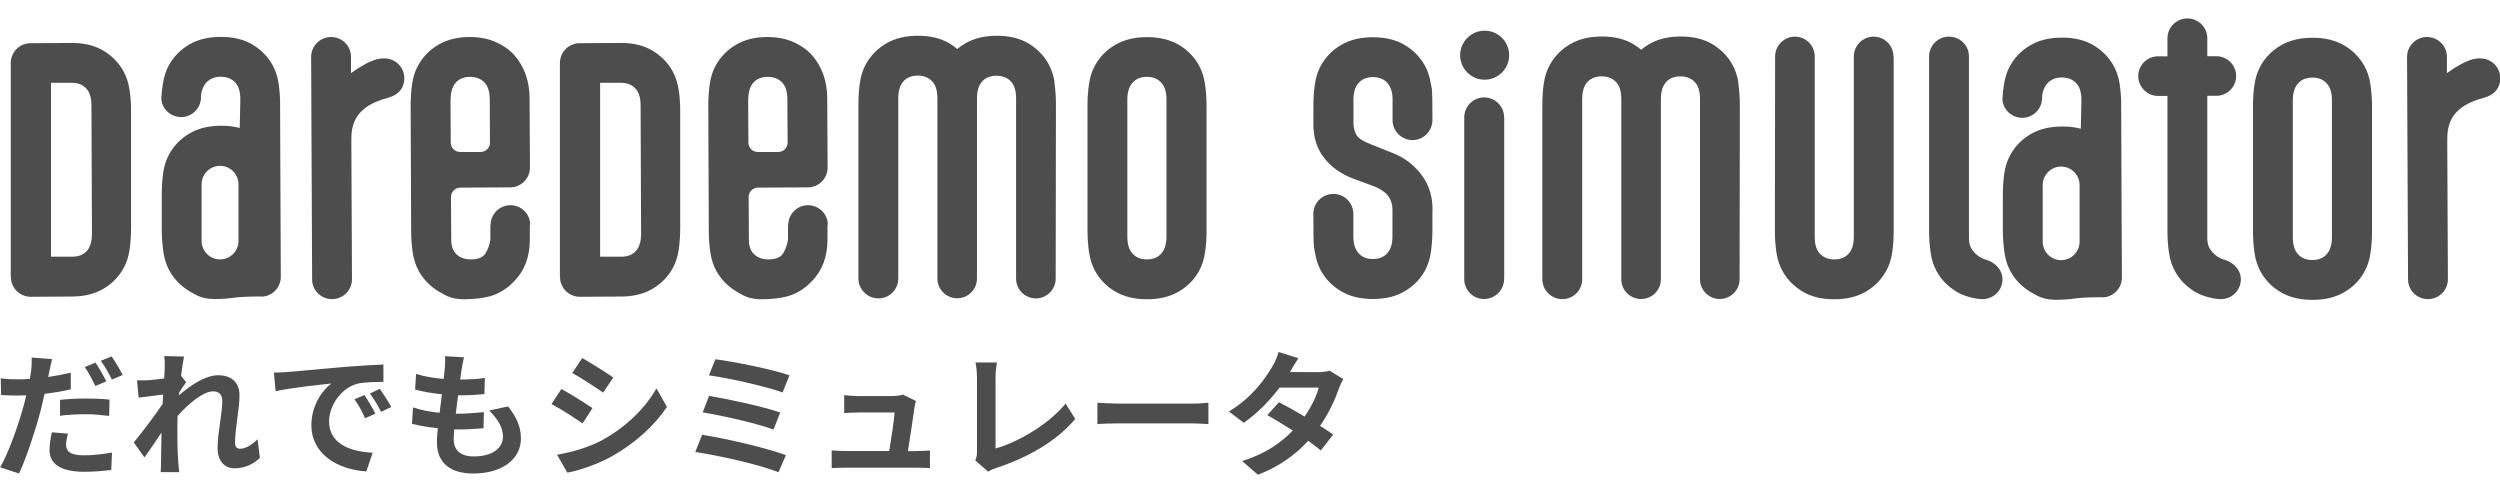 <?xml version="1.0" encoding="UTF-8"?>
<svg id="a" data-name="レイヤー 1" xmlns="http://www.w3.org/2000/svg" width="202" height="40" viewBox="0 0 202 40">
  <g>
    <path d="M5.71,31.46c-.65,.15-1.39,.28-2.11,.36-.1,.46-.21,.95-.33,1.4-.4,1.53-1.13,3.75-1.73,5.04L.01,37.76c.65-1.1,1.47-3.38,1.88-4.91,.08-.3,.17-.6,.23-.91-.25,.01-.49,.02-.71,.02-.53,0-.94-.02-1.32-.04l-.03-1.35c.56,.07,.92,.08,1.38,.08,.32,0,.64-.01,.97-.03,.04-.23,.08-.45,.1-.62,.05-.41,.07-.85,.04-1.11l1.66,.13c-.08,.31-.18,.79-.23,1.03l-.09,.41c.62-.09,1.23-.21,1.83-.35v1.36Zm-.22,3.58c-.09,.32-.15,.67-.15,.91,0,.47,.27,.84,1.44,.84,.73,0,1.49-.09,2.27-.22l-.06,1.4c-.62,.08-1.35,.15-2.22,.15-1.84,0-2.77-.64-2.77-1.74,0-.51,.1-1.03,.19-1.45l1.31,.11Zm-.64-2.73c.6-.07,1.39-.11,2.09-.11,.62,0,1.28,.02,1.91,.09l-.03,1.32c-.54-.07-1.21-.14-1.87-.14-.76,0-1.42,.04-2.1,.12v-1.28Zm2.86-1.12c-.22-.45-.56-1.11-.86-1.53l.87-.36c.27,.41,.67,1.1,.87,1.51l-.88,.38Zm1.31-2.39c.3,.42,.7,1.11,.89,1.5l-.87,.37c-.23-.46-.58-1.1-.89-1.52l.87-.35Z" style="fill: #4d4d4d;"/>
    <path d="M20.99,37.01c-.5,.47-1.17,.83-2.05,.83-.81,0-1.36-.61-1.36-1.65,0-1.19,.38-2.78,.38-3.77,0-.54-.27-.8-.73-.8-.81,0-2,1-2.88,1.98-.01,.31-.02,.61-.02,.88,0,.89,0,1.8,.07,2.83,.01,.2,.06,.59,.08,.84h-1.5c.02-.23,.03-.63,.03-.8,.02-.85,.02-1.47,.04-2.4-.47,.69-1,1.5-1.38,2.01l-.86-1.21c.62-.75,1.72-2.2,2.33-3.11l.04-.76c-.53,.07-1.36,.18-1.98,.25l-.13-1.4c.31,.01,.56,.01,.95-.01,.32-.02,.79-.08,1.25-.14,.02-.41,.04-.71,.04-.84,0-.31,.01-.64-.04-.97l1.6,.04c-.07,.31-.15,.87-.24,1.55l.41,.52c-.14,.19-.37,.54-.56,.83,0,.08-.01,.15-.02,.23,.86-.75,2.11-1.62,3.17-1.62,1.17,0,1.72,.69,1.72,1.61,0,1.13-.36,2.73-.36,3.86,0,.29,.14,.47,.42,.47,.4,0,.91-.28,1.4-.77l.19,1.53Z" style="fill: #4d4d4d;"/>
    <path d="M23.19,30.06c.91-.08,2.72-.24,4.71-.42,1.12-.09,2.31-.15,3.08-.19v1.41c-.57,0-1.51,.01-2.09,.14-1.32,.35-2.3,1.76-2.3,3.05,0,1.79,1.67,2.44,3.52,2.53l-.51,1.51c-2.29-.14-4.44-1.38-4.44-3.74,0-1.57,.87-2.81,1.61-3.36-.95,.1-3.23,.34-4.5,.62l-.14-1.5c.44-.01,.86-.03,1.07-.05Zm7.15,3.36l-.84,.37c-.27-.61-.51-1.03-.86-1.53l.81-.34c.26,.4,.67,1.06,.88,1.5Zm1.28-.54l-.83,.4c-.3-.59-.55-1-.9-1.49l.8-.37c.27,.38,.69,1.03,.92,1.46Z" style="fill: #4d4d4d;"/>
    <path d="M41.03,32.81c.73,.92,1.06,1.69,1.06,2.62,0,1.64-1.47,2.83-3.86,2.83-1.72,0-2.93-.75-2.93-2.56,0-.26,.03-.65,.08-1.1-.79-.08-1.51-.2-2.09-.36l.08-1.32c.7,.24,1.44,.36,2.15,.43,.07-.48,.12-.99,.19-1.49-.76-.08-1.53-.21-2.17-.38l.08-1.27c.63,.21,1.44,.34,2.23,.41,.04-.33,.07-.63,.09-.87,.02-.3,.04-.6,.02-.97l1.53,.09c-.09,.4-.14,.68-.19,.97-.03,.19-.07,.47-.12,.83,.78-.01,1.49-.05,2-.13l-.04,1.3c-.65,.07-1.24,.1-2.12,.1-.07,.48-.13,1-.19,1.49h.08c.67,0,1.47-.06,2.19-.13l-.03,1.3c-.62,.05-1.25,.1-1.93,.1h-.44c-.02,.32-.04,.59-.04,.79,0,.89,.55,1.39,1.63,1.39,1.52,0,2.35-.69,2.35-1.6,0-.74-.42-1.44-1.12-2.11l1.53-.33Z" style="fill: #4d4d4d;"/>
    <path d="M47.87,32.98l-.8,1.23c-.63-.43-1.76-1.18-2.51-1.56l.8-1.22c.74,.4,1.95,1.16,2.51,1.55Zm.89,2.52c1.87-1.04,3.4-2.55,4.28-4.12l.85,1.5c-1.02,1.52-2.57,2.92-4.38,3.95-1.12,.64-2.7,1.19-3.67,1.36l-.83-1.45c1.23-.21,2.55-.58,3.75-1.23Zm.8-5l-.83,1.22c-.62-.43-1.76-1.18-2.49-1.58l.8-1.21c.73,.41,1.94,1.18,2.51,1.57Z" style="fill: #4d4d4d;"/>
    <path d="M63.5,36.78l-.6,1.38c-1.49-.62-4.96-1.38-6.72-1.64l.55-1.39c1.88,.29,5.27,1.08,6.78,1.65Zm-.46-3.45l-.54,1.38c-1.27-.48-4.08-1.12-5.72-1.39l.51-1.33c1.57,.26,4.37,.86,5.75,1.34Zm.75-3l-.56,1.38c-1.28-.47-4.4-1.18-5.95-1.38l.52-1.3c1.44,.18,4.61,.81,6,1.3Z" style="fill: #4d4d4d;"/>
    <path d="M74.06,36.44c.29,0,.79-.01,1.08-.04v1.42c-.22-.01-.76-.03-1.05-.03h-5.8c-.4,0-.67,.01-1.09,.03v-1.43c.3,.03,.7,.05,1.09,.05h3.56c.15-.94,.4-2.5,.43-3.11h-2.97c-.35,0-.78,.03-1.1,.05v-1.45c.29,.03,.79,.07,1.09,.07h2.82c.23,0,.68-.04,.83-.12l1.06,.52c-.05,.14-.09,.35-.11,.46-.09,.65-.37,2.54-.54,3.59h.7Z" style="fill: #4d4d4d;"/>
    <path d="M78.8,37.2c.13-.27,.14-.46,.14-.71v-5.96c0-.42-.05-.93-.12-1.24h1.73c-.07,.42-.11,.81-.11,1.24v5.71c1.79-.51,4.25-1.91,5.66-3.63l.78,1.24c-1.51,1.8-3.8,3.11-6.38,3.96-.15,.05-.4,.13-.66,.3l-1.03-.9Z" style="fill: #4d4d4d;"/>
    <path d="M88.67,32.54c.4,.03,1.2,.07,1.77,.07h5.91c.51,0,1-.04,1.29-.07v1.73c-.26-.01-.83-.06-1.29-.06h-5.91c-.63,0-1.36,.02-1.77,.06v-1.73Z" style="fill: #4d4d4d;"/>
    <path d="M108.54,30.62c-.12,.21-.26,.51-.36,.78-.29,.85-.79,1.96-1.52,3.01,.41,.25,.78,.51,1.06,.7l-1,1.29c-.26-.23-.62-.5-1.02-.78-.98,1.07-2.28,2.06-4.06,2.74l-1.28-1.11c1.95-.59,3.19-1.53,4.1-2.46-.75-.48-1.5-.93-2.06-1.25l.94-1.04c.58,.3,1.33,.71,2.07,1.16,.54-.78,.98-1.68,1.14-2.34h-3.16c-.77,1.02-1.79,2.08-2.9,2.84l-1.19-.91c1.94-1.19,2.96-2.7,3.51-3.65,.17-.26,.4-.77,.5-1.16l1.6,.5c-.26,.39-.55,.89-.68,1.12h-.01s2.25,.01,2.25,.01c.34,0,.72-.04,.96-.12l1.12,.69Z" style="fill: #4d4d4d;"/>
  </g>
  <g>
    <path d="M182.04,8.6c0-.65,.04-1.25,.13-1.8,.08-.55,.24-1.03,.47-1.45,.38-.7,.92-1.25,1.63-1.67,.71-.42,1.56-.63,2.58-.63s1.87,.21,2.58,.63c.71,.42,1.25,.98,1.63,1.68,.23,.42,.39,.91,.47,1.45,.08,.55,.13,1.15,.13,1.8v10.07c0,.65-.04,1.25-.13,1.8-.08,.55-.24,1.03-.47,1.45-.38,.7-.92,1.25-1.63,1.67-.71,.42-1.56,.63-2.58,.63s-1.87-.21-2.58-.63c-.71-.42-1.25-.98-1.63-1.68-.23-.42-.39-.91-.47-1.45-.08-.55-.13-1.15-.13-1.8V8.6Zm3.22,10.58c0,.61,.14,1.07,.43,1.37,.28,.31,.67,.46,1.15,.46s.87-.15,1.15-.46c.28-.31,.43-.76,.43-1.37V8.1c0-.61-.14-1.07-.43-1.37-.28-.31-.67-.46-1.15-.46s-.87,.15-1.15,.46c-.28,.31-.43,.76-.43,1.37v11.08Z" style="fill: #4d4d4d;"/>
    <path d="M19.27,19.47c0,.82-.67,1.49-1.49,1.49s-1.49-.67-1.49-1.49v-4.58c0-.82,.67-1.49,1.49-1.49s1.49,.67,1.49,1.49v4.58Zm1.82,4.5c.89,0,1.6-.72,1.6-1.6l-.03-6.65h0s-.03-7.7-.03-7.7h0c-.02-.46-.06-.89-.12-1.3-.09-.55-.25-1.03-.48-1.45-.38-.69-.93-1.25-1.63-1.67-.71-.42-1.57-.63-2.58-.62-1.01,0-1.87,.22-2.57,.64-.7,.42-1.24,.98-1.62,1.68-.23,.42-.38,.91-.47,1.46-.06,.41-.11,.83-.12,1.1-.04,.88,.72,1.6,1.6,1.6s1.6-.72,1.6-1.6c0-.53,.22-.96,.44-1.2,.29-.3,.67-.46,1.15-.46,.48,0,.87,.15,1.16,.45,.29,.3,.43,.76,.43,1.37l-.05,2.32c-.46-.12-.97-.19-1.52-.18-1.01,0-1.87,.22-2.57,.64-.7,.42-1.24,.98-1.62,1.68-.23,.42-.39,.91-.47,1.46-.08,.55-.12,1.15-.12,1.8v2.88c.01,.65,.06,1.25,.14,1.8,.09,.55,.25,1.03,.48,1.45,.38,.69,.93,1.25,1.63,1.67,.71,.42,1.13,.63,2.14,.62,.55,0,.98-.04,1.65-.13,.4-.05,1.42-.08,1.98-.08Z" style="fill: #4d4d4d;"/>
    <path d="M168.03,19.53c0,.82-.67,1.49-1.49,1.49s-1.49-.67-1.49-1.49v-4.58c0-.82,.67-1.49,1.49-1.49s1.49,.67,1.49,1.49v4.58Zm1.82,4.5c.89,0,1.6-.72,1.6-1.6l-.03-6.65h0s-.03-7.7-.03-7.7h0c-.02-.46-.06-.89-.12-1.3-.09-.55-.25-1.03-.48-1.45-.38-.69-.93-1.25-1.63-1.67-.71-.42-1.57-.63-2.58-.62-1.01,0-1.87,.22-2.57,.64-.7,.42-1.24,.98-1.62,1.68-.23,.42-.38,.91-.47,1.46-.06,.41-.11,.83-.12,1.1-.04,.88,.72,1.6,1.6,1.6s1.6-.72,1.6-1.6c0-.53,.22-.96,.44-1.2,.29-.3,.67-.46,1.15-.46,.48,0,.87,.15,1.16,.45,.29,.3,.43,.76,.43,1.37l-.05,2.32c-.46-.12-.97-.19-1.52-.18-1.01,0-1.87,.22-2.57,.64-.7,.42-1.24,.98-1.62,1.68-.23,.42-.39,.91-.47,1.46-.08,.55-.12,1.15-.12,1.8v2.88c.01,.65,.06,1.25,.14,1.8,.09,.55,.25,1.03,.48,1.45,.38,.69,.93,1.25,1.63,1.67,.71,.42,1.13,.63,2.14,.62,.55,0,.98-.04,1.65-.13,.4-.05,1.42-.08,1.98-.08Z" style="fill: #4d4d4d;"/>
    <g>
      <circle cx="119.96" cy="4.46" r="1.98" style="fill: #4d4d4d;"/>
      <path d="M121.54,22.56V9.47s-.01,0-.01,0c0-.88-.72-1.59-1.6-1.6s-1.61,.71-1.62,1.6v13.03s0,.04,0,.05c0,.89,.71,1.61,1.6,1.61s1.61-.71,1.62-1.6c0,0,0,0,0-.01h0Z" style="fill: #4d4d4d;"/>
    </g>
    <path d="M160.46,20.98c-.45-.13-.71-.34-.95-.6-.28-.31-.43-.62-.42-1.23V4.56h0s0,0,0,0c0-.89-.72-1.6-1.61-1.6s-1.61,.72-1.61,1.6h0v14.09c0,.65,.05,1.25,.13,1.8,.08,.55,.24,1.03,.47,1.45,.38,.7,.92,1.25,1.63,1.68,.54,.32,1.32,.54,1.89,.58,.07,0,.13,.01,.2,.01,.89,0,1.61-.71,1.61-1.6,0-.79-.61-1.37-1.33-1.59Z" style="fill: #4d4d4d;"/>
    <path d="M115.75,16.92c0-.95-.23-1.82-.74-2.58-.51-.77-1.36-1.53-2.39-1.94l-1.9-.76c-.61-.23-.99-.49-1.14-.77-.14-.27-.21-.55-.22-.84v-1.97c0-.61,.14-1.07,.43-1.37,.28-.31,.67-.46,1.15-.46,.48,0,.87,.15,1.15,.46,.28,.31,.43,.76,.43,1.37v1.66s0,0,0,0c0,.88,.72,1.59,1.6,1.6s1.61-.71,1.62-1.6c0-3.05-.05-2.4-.13-2.95-.08-.55-.24-1.03-.47-1.45-.38-.7-.92-1.25-1.63-1.68-.71-.42-1.56-.63-2.58-.63s-1.87,.21-2.58,.63c-.71,.42-1.25,.98-1.63,1.67-.23,.42-.39,.91-.47,1.45-.08,.55-.13,1.15-.13,1.8v1.49s0,0,0,0c0,1.06,.29,1.97,.87,2.71,.58,.75,1.37,1.31,2.39,1.69l1.55,.57c.61,.23,1,.51,1.24,.82,.22,.3,.33,.66,.34,1.07h0s0,2.19,0,2.19c0,.61-.14,1.07-.43,1.37-.28,.31-.67,.46-1.15,.46-.48,0-.87-.15-1.15-.46-.28-.31-.43-.76-.43-1.37v-1.63c0-.06,0-.13,0-.19,0-.89-.72-1.61-1.61-1.61s-1.62,.71-1.62,1.6c0,3.05,.05,2.58,.13,3.13,.08,.55,.24,1.03,.47,1.45,.38,.7,.92,1.25,1.63,1.68,.71,.42,1.56,.63,2.58,.63,1.01,0,1.87-.21,2.58-.63,.71-.42,1.25-.98,1.63-1.67,.23-.42,.39-.91,.47-1.45,.08-.55,.13-1.15,.13-1.8v-1.69Z" style="fill: #4d4d4d;"/>
    <path d="M31.05,4.71c-.18,0-.52,.05-.65,.09-.59,.17-1.39,.63-2.04,1.11v-1.33h0c0-.88-.73-1.59-1.61-1.59s-1.61,.72-1.61,1.6l.08,17.99h0c0,.88,.72,1.59,1.61,1.59s1.61-.72,1.61-1.6l-.05-10.92v-.49c0-2.15,1.5-2.86,2.99-3.27,.84-.23,1.29-.79,1.29-1.57,0-.89-.72-1.6-1.6-1.6Z" style="fill: #4d4d4d;"/>
    <path d="M200.4,4.71c-.18,0-.52,.05-.65,.09-.59,.17-1.39,.63-2.04,1.11v-1.33h0c0-.88-.73-1.59-1.61-1.59s-1.61,.72-1.61,1.6l.08,17.99h0c0,.88,.72,1.59,1.61,1.59s1.61-.72,1.61-1.6l-.05-10.92v-.49c0-2.15,1.5-2.86,2.99-3.27,.84-.23,1.29-.79,1.29-1.57,0-.89-.72-1.6-1.6-1.6Z" style="fill: #4d4d4d;"/>
    <path d="M87.87,8.55c0-.65,.04-1.25,.13-1.8,.08-.55,.24-1.03,.47-1.45,.38-.7,.92-1.25,1.63-1.67,.71-.42,1.56-.63,2.58-.63s1.87,.21,2.58,.63c.71,.42,1.25,.98,1.63,1.68,.23,.42,.39,.91,.47,1.45,.08,.55,.13,1.15,.13,1.8v10.07c0,.65-.04,1.25-.13,1.8-.08,.55-.24,1.03-.47,1.45-.38,.7-.92,1.25-1.63,1.67-.71,.42-1.56,.63-2.58,.63s-1.87-.21-2.58-.63c-.71-.42-1.25-.98-1.63-1.68-.23-.42-.39-.91-.47-1.45-.08-.55-.13-1.15-.13-1.8V8.55Zm3.22,10.58c0,.61,.14,1.07,.43,1.37,.28,.31,.67,.46,1.15,.46s.87-.15,1.15-.46c.28-.31,.43-.76,.43-1.37V8.04c0-.61-.14-1.07-.43-1.37-.28-.31-.67-.46-1.15-.46s-.87,.15-1.15,.46c-.28,.31-.43,.76-.43,1.37v11.08Z" style="fill: #4d4d4d;"/>
    <path d="M42.84,18.17h0c0-.88-.72-1.59-1.6-1.59s-1.6,.72-1.6,1.6h-.02s0,1.16,0,1.16c-.04,.36-.16,.72-.36,1.08-.2,.36-.6,.54-1.21,.54-.48,0-.87-.13-1.16-.41-.29-.27-.43-.66-.43-1.17l-.02-3.46c0-.42,.34-.76,.76-.76l4.02-.02c.89,0,1.6-.72,1.6-1.6l-.03-5.57c0-1.43-.43-2.62-1.28-3.57-.42-.44-.94-.79-1.54-1.04s-1.27-.37-2.01-.37c-1.01,0-1.87,.22-2.57,.64-.7,.42-1.24,.98-1.62,1.68-.23,.42-.39,.91-.47,1.46-.08,.55-.12,1.15-.12,1.8l.04,10.07c0,.65,.05,1.25,.13,1.8,.09,.55,.25,1.03,.48,1.45,.38,.69,.93,1.25,1.63,1.67,.71,.42,1.13,.63,2.14,.62,.74,0,1.83-.13,2.42-.39,.59-.25,1.09-.6,1.51-1.05,.86-.87,1.29-2.01,1.28-3.42v-1.16Zm-6.43-10.12c0-.61,.14-1.07,.42-1.38,.28-.31,.67-.46,1.15-.46,.48,0,.87,.15,1.16,.45,.29,.3,.43,.76,.43,1.37l.02,3.49c0,.42-.34,.76-.76,.76h-1.65c-.42,0-.76-.34-.76-.76l-.02-3.47Z" style="fill: #4d4d4d;"/>
    <path d="M66.89,18.17h0c0-.88-.72-1.59-1.6-1.59s-1.6,.72-1.6,1.6h-.02s0,1.16,0,1.16c-.04,.36-.16,.72-.36,1.08-.2,.36-.6,.54-1.21,.54-.48,0-.87-.13-1.16-.41-.29-.27-.43-.66-.43-1.17l-.02-3.46c0-.42,.34-.76,.76-.76l4.02-.02c.89,0,1.6-.72,1.6-1.6l-.03-5.57c0-1.43-.43-2.62-1.28-3.57-.42-.44-.94-.79-1.54-1.04s-1.27-.37-2.01-.37c-1.01,0-1.87,.22-2.57,.64-.7,.42-1.24,.98-1.62,1.68-.23,.42-.39,.91-.47,1.46-.08,.55-.12,1.15-.12,1.8l.04,10.07c0,.65,.05,1.25,.13,1.8,.09,.55,.25,1.03,.48,1.45,.38,.69,.93,1.25,1.63,1.67,.71,.42,1.13,.63,2.14,.62,.74,0,1.83-.13,2.42-.39,.59-.25,1.09-.6,1.51-1.05,.86-.87,1.29-2.01,1.28-3.42v-1.16Zm-6.43-10.12c0-.61,.14-1.07,.42-1.38,.28-.31,.67-.46,1.15-.46,.48,0,.87,.15,1.16,.45,.29,.3,.43,.76,.43,1.37l.02,3.49c0,.42-.34,.76-.76,.76h-1.65c-.42,0-.76-.34-.76-.76l-.02-3.47Z" style="fill: #4d4d4d;"/>
    <path d="M.88,22.38c0,.89,.72,1.6,1.6,1.6l3.33-.02c1.01,0,1.87-.22,2.57-.64,.7-.42,1.24-.98,1.62-1.68,.23-.42,.39-.91,.47-1.46,.08-.55,.12-1.15,.12-1.8V9.01c0-.65-.04-1.25-.13-1.8-.09-.55-.25-1.03-.48-1.45-.38-.69-.93-1.25-1.63-1.67-.71-.42-1.57-.63-2.58-.62l-3.3,.02c-.89,0-1.6,.72-1.6,1.6V22.38Zm3.24-1.64V6.69h1.68c.48,0,.87,.14,1.16,.45,.29,.3,.43,.76,.43,1.37l.04,10.39c0,.61-.14,1.07-.42,1.38-.28,.31-.67,.46-1.15,.46h-1.73Z" style="fill: #4d4d4d;"/>
    <path d="M45.25,22.38c0,.89,.72,1.6,1.6,1.6l3.33-.02c1.01,0,1.87-.22,2.57-.64,.7-.42,1.24-.98,1.62-1.68,.23-.42,.39-.91,.47-1.46,.08-.55,.12-1.15,.12-1.8V9.01c0-.65-.04-1.25-.13-1.8-.09-.55-.25-1.03-.48-1.45-.38-.69-.93-1.25-1.63-1.67-.71-.42-1.57-.63-2.58-.62l-3.3,.02c-.89,0-1.6,.72-1.6,1.6V22.38Zm3.24-1.64V6.69h1.68c.48,0,.87,.14,1.16,.45,.29,.3,.43,.76,.43,1.37l.04,10.39c0,.61-.14,1.07-.42,1.38-.28,.31-.67,.46-1.15,.46h-1.73Z" style="fill: #4d4d4d;"/>
    <path d="M152.99,4.56c0-.89-.72-1.6-1.6-1.6s-1.6,.72-1.6,1.6v14.56c0,.61-.14,1.07-.42,1.38-.28,.31-.67,.46-1.15,.46-.48,0-.87-.15-1.16-.45-.29-.3-.43-.76-.43-1.37V4.56c0-.89-.72-1.6-1.6-1.6s-1.6,.72-1.6,1.6l-.02,14.08c0,.65,.05,1.25,.13,1.8,.09,.55,.25,1.03,.48,1.45,.38,.69,.93,1.25,1.63,1.67,.71,.42,1.57,.63,2.58,.62,1.01,0,1.87-.22,2.57-.64,.7-.42,1.24-.98,1.62-1.68,.23-.42,.39-.91,.47-1.46,.08-.55,.12-1.15,.12-1.8V4.56Z" style="fill: #4d4d4d;"/>
    <path d="M140.47,6.69c-.09-.55-.25-1.03-.48-1.45-.38-.69-.93-1.25-1.63-1.67-.71-.42-1.57-.63-2.58-.62-1.01,0-1.87,.22-2.57,.64-.22,.13-.42,.27-.6,.43-.19-.16-.4-.31-.63-.45-.71-.42-1.57-.63-2.58-.62-1.01,0-1.87,.22-2.57,.64-.7,.42-1.24,.98-1.62,1.68-.23,.42-.39,.91-.47,1.46-.08,.55-.12,1.15-.12,1.8v14.04c.01,.89,.73,1.6,1.62,1.6s1.6-.72,1.6-1.6V8.01c0-.61,.14-1.07,.42-1.38,.28-.31,.67-.46,1.15-.46,.48,0,.87,.15,1.16,.45,.29,.3,.43,.76,.43,1.37v14.57c0,.89,.72,1.6,1.6,1.6,0,0,0,0,0,0,0,0,0,0,0,0,.89,0,1.6-.72,1.6-1.6V8.49s0-.06,0-.09v-.39c0-.61,.14-1.07,.42-1.38,.28-.31,.67-.46,1.15-.46,.48,0,.87,.15,1.16,.45,.29,.3,.43,.76,.43,1.37v14.57c0,.89,.72,1.6,1.6,1.6s1.6-.72,1.6-1.6l.02-14.08c0-.65-.05-1.25-.13-1.8Z" style="fill: #4d4d4d;"/>
    <path d="M85.21,6.63c-.09-.55-.25-1.03-.48-1.45-.38-.69-.93-1.25-1.63-1.67-.71-.42-1.57-.63-2.58-.62-1.01,0-1.87,.22-2.57,.64-.22,.13-.42,.27-.6,.43-.19-.16-.4-.31-.63-.45-.71-.42-1.57-.63-2.58-.62-1.01,0-1.87,.22-2.57,.64-.7,.42-1.24,.98-1.62,1.68-.23,.42-.39,.91-.47,1.46-.08,.55-.12,1.15-.12,1.8v14.04c.01,.89,.73,1.6,1.62,1.6s1.6-.72,1.6-1.6V7.95c0-.61,.14-1.07,.42-1.38,.28-.31,.67-.46,1.15-.46,.48,0,.87,.15,1.16,.45,.29,.3,.43,.76,.43,1.37v14.57c0,.89,.72,1.6,1.6,1.6,0,0,0,0,0,0,0,0,0,0,0,0,.89,0,1.6-.72,1.6-1.6V8.44s0-.06,0-.09v-.39c0-.61,.14-1.07,.42-1.38,.28-.31,.67-.46,1.15-.46,.48,0,.87,.15,1.16,.45,.29,.3,.43,.76,.43,1.37v14.57c0,.89,.72,1.6,1.6,1.6s1.6-.72,1.6-1.6l.02-14.08c0-.65-.05-1.25-.13-1.8Z" style="fill: #4d4d4d;"/>
    <path d="M179.72,20.98c-.45-.13-.71-.34-.95-.6-.28-.31-.43-.62-.42-1.23V7.74s.73,0,.73,0c.89,0,1.6-.72,1.6-1.6s-.72-1.6-1.6-1.6h-.73v-1.45h0s0,0,0,0c0-.89-.72-1.6-1.61-1.6s-1.61,.72-1.61,1.6h0v1.46s-.76,0-.76,0c-.89,0-1.6,.72-1.6,1.6s.72,1.6,1.6,1.6h.76v10.9c0,.65,.04,1.25,.13,1.8,.08,.55,.24,1.03,.47,1.45,.38,.7,.92,1.25,1.63,1.68,.54,.32,1.32,.54,1.89,.58,.07,0,.13,.01,.2,.01,.89,0,1.61-.71,1.61-1.6,0-.79-.61-1.37-1.33-1.59Z" style="fill: #4d4d4d;"/>
  </g>
</svg>